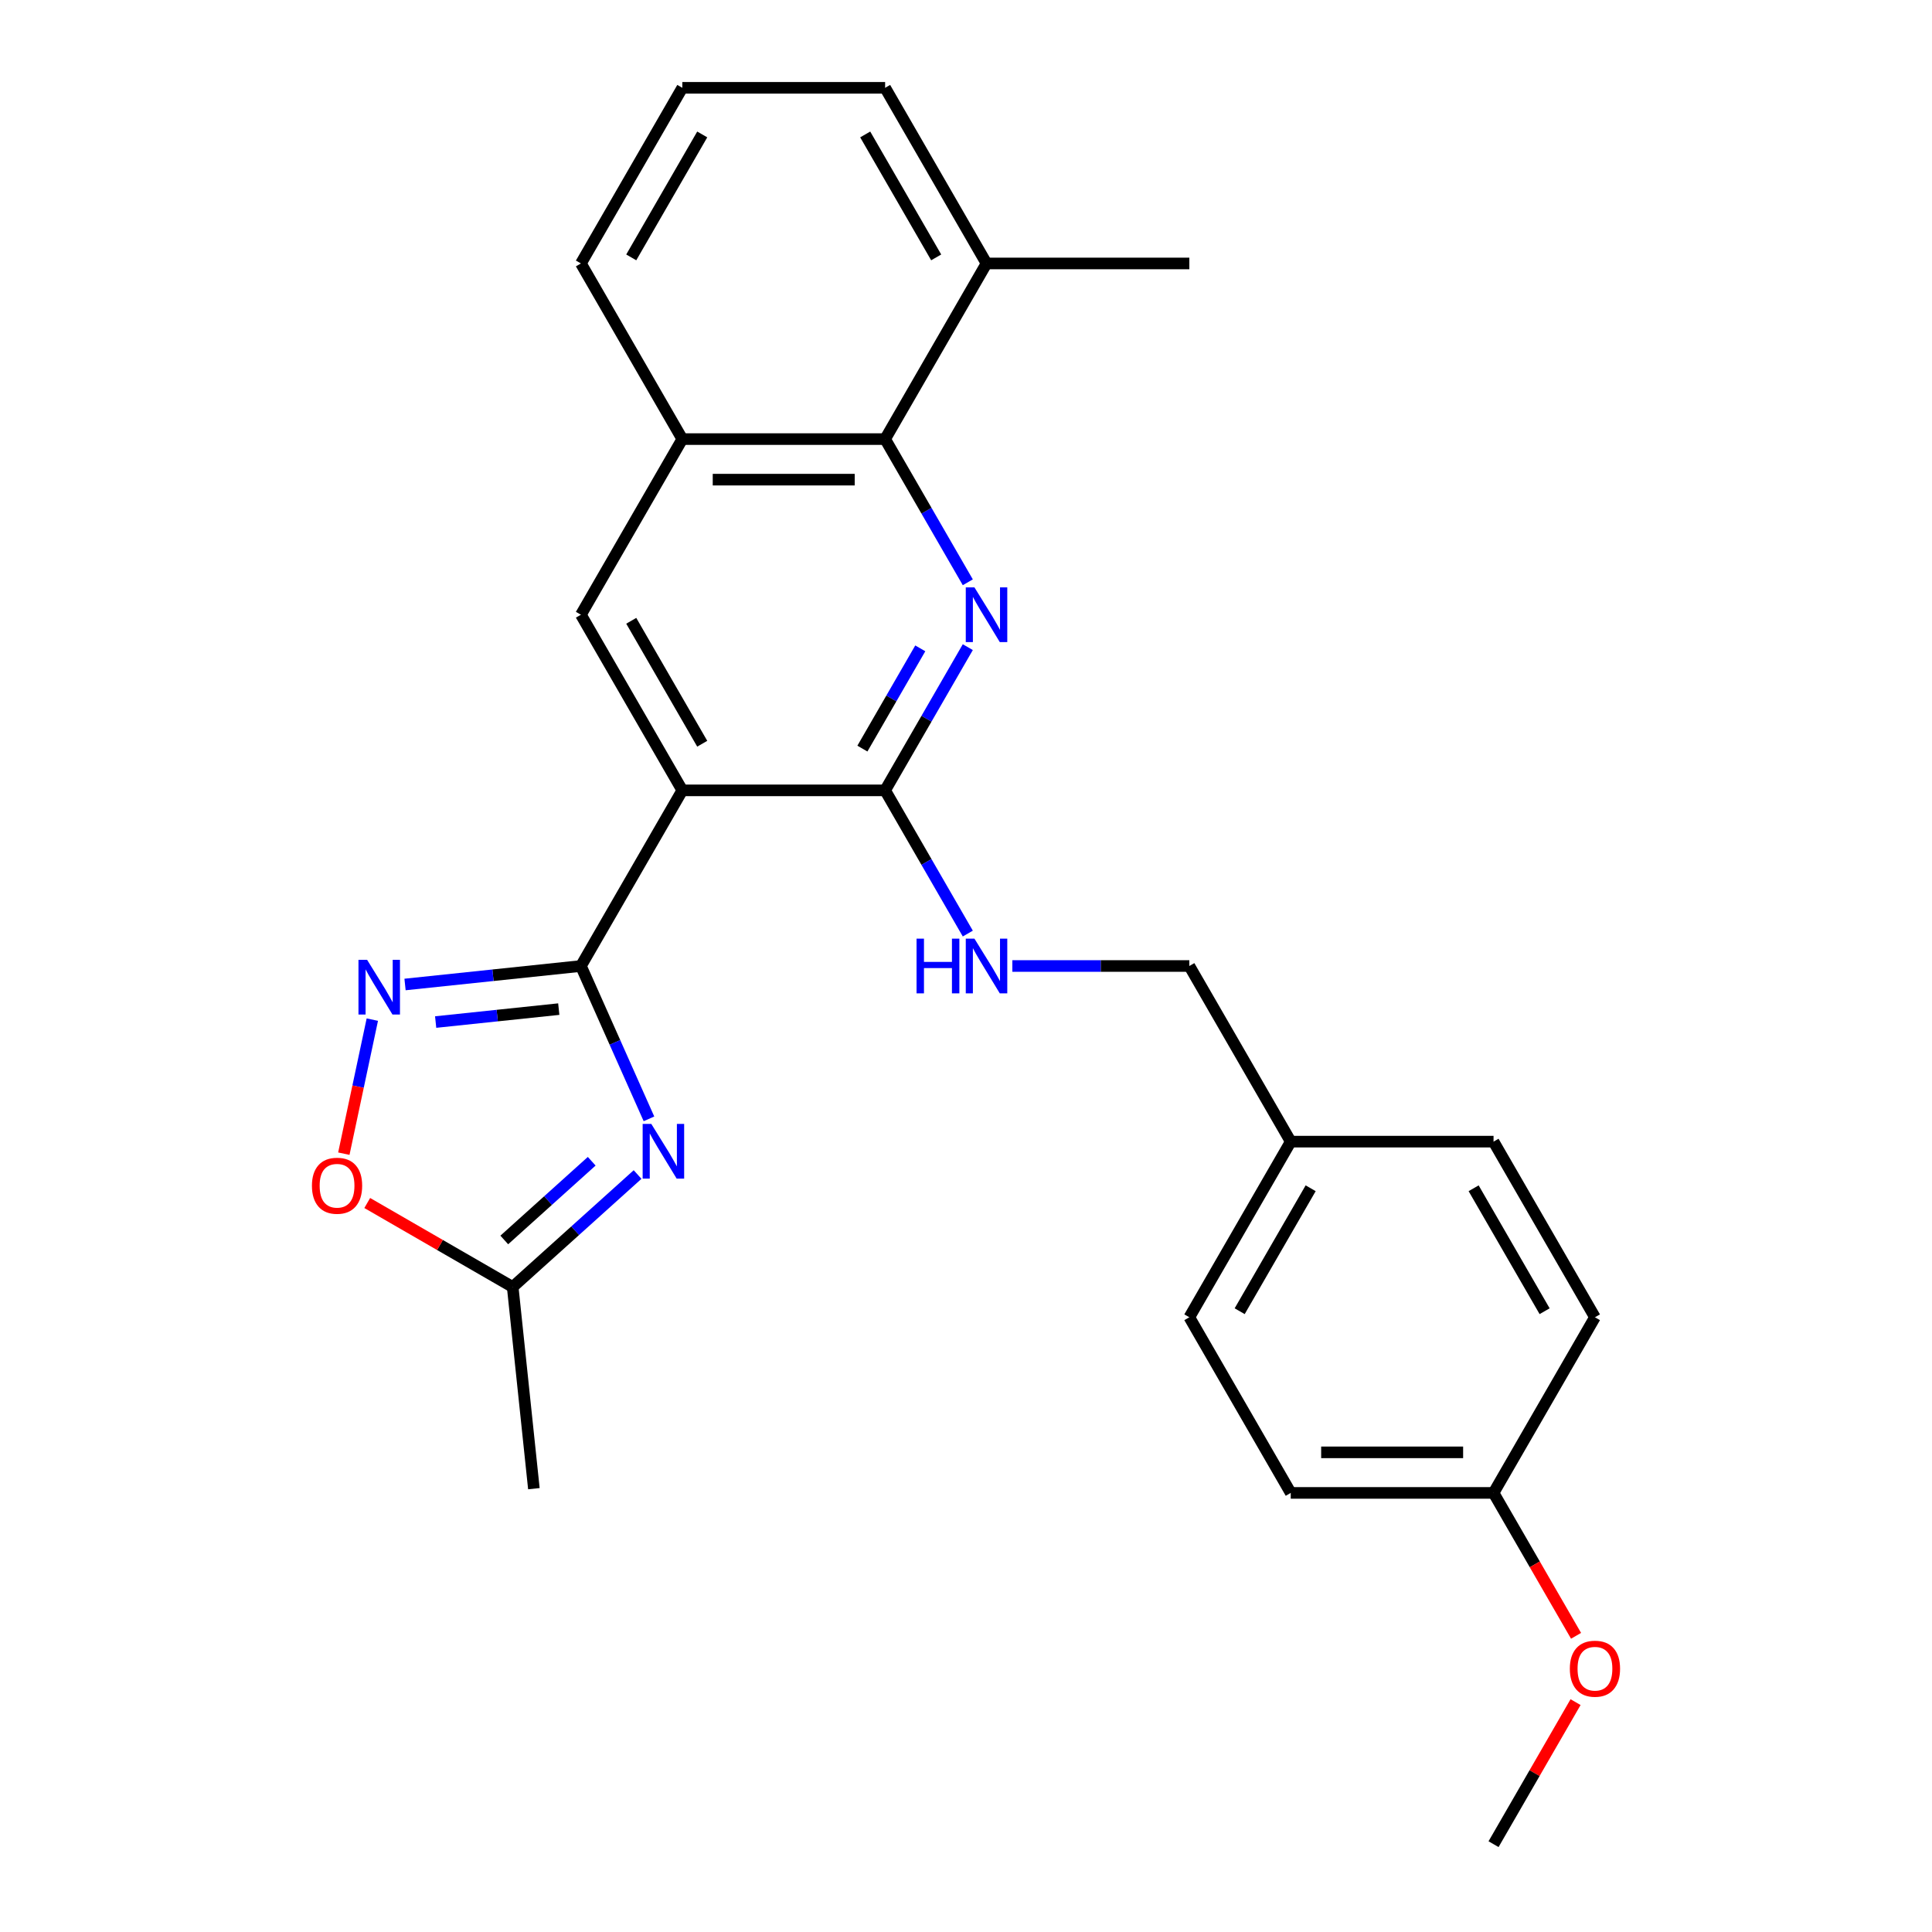 <?xml version='1.0' encoding='iso-8859-1'?>
<svg version='1.1' baseProfile='full'
              xmlns='http://www.w3.org/2000/svg'
                      xmlns:rdkit='http://www.rdkit.org/xml'
                      xmlns:xlink='http://www.w3.org/1999/xlink'
                  xml:space='preserve'
width='1000px' height='1000px' viewBox='0 0 1000 1000'>
<!-- END OF HEADER -->
<rect style='opacity:1.0;fill:#FFFFFF;stroke:none' width='1000' height='1000' x='0' y='0'> </rect>
<path class='bond-0' d='M 300.679,500 L 353.166,409.091' style='fill:none;fill-rule:evenodd;stroke:#000000;stroke-width:6px;stroke-linecap:butt;stroke-linejoin:miter;stroke-opacity:1' />
<path class='bond-1' d='M 300.679,500 L 318.291,539.557' style='fill:none;fill-rule:evenodd;stroke:#000000;stroke-width:6px;stroke-linecap:butt;stroke-linejoin:miter;stroke-opacity:1' />
<path class='bond-1' d='M 318.291,539.557 L 335.903,579.113' style='fill:none;fill-rule:evenodd;stroke:#0000FF;stroke-width:6px;stroke-linecap:butt;stroke-linejoin:miter;stroke-opacity:1' />
<path class='bond-4' d='M 300.679,500 L 255.163,504.784' style='fill:none;fill-rule:evenodd;stroke:#000000;stroke-width:6px;stroke-linecap:butt;stroke-linejoin:miter;stroke-opacity:1' />
<path class='bond-4' d='M 255.163,504.784 L 209.646,509.568' style='fill:none;fill-rule:evenodd;stroke:#0000FF;stroke-width:6px;stroke-linecap:butt;stroke-linejoin:miter;stroke-opacity:1' />
<path class='bond-4' d='M 289.219,522.315 L 257.357,525.664' style='fill:none;fill-rule:evenodd;stroke:#000000;stroke-width:6px;stroke-linecap:butt;stroke-linejoin:miter;stroke-opacity:1' />
<path class='bond-4' d='M 257.357,525.664 L 225.496,529.012' style='fill:none;fill-rule:evenodd;stroke:#0000FF;stroke-width:6px;stroke-linecap:butt;stroke-linejoin:miter;stroke-opacity:1' />
<path class='bond-3' d='M 353.166,409.091 L 458.139,409.091' style='fill:none;fill-rule:evenodd;stroke:#000000;stroke-width:6px;stroke-linecap:butt;stroke-linejoin:miter;stroke-opacity:1' />
<path class='bond-6' d='M 353.166,409.091 L 300.679,318.182' style='fill:none;fill-rule:evenodd;stroke:#000000;stroke-width:6px;stroke-linecap:butt;stroke-linejoin:miter;stroke-opacity:1' />
<path class='bond-6' d='M 363.475,384.957 L 326.734,321.321' style='fill:none;fill-rule:evenodd;stroke:#000000;stroke-width:6px;stroke-linecap:butt;stroke-linejoin:miter;stroke-opacity:1' />
<path class='bond-7' d='M 330.011,607.931 L 297.689,637.034' style='fill:none;fill-rule:evenodd;stroke:#0000FF;stroke-width:6px;stroke-linecap:butt;stroke-linejoin:miter;stroke-opacity:1' />
<path class='bond-7' d='M 297.689,637.034 L 265.366,666.138' style='fill:none;fill-rule:evenodd;stroke:#000000;stroke-width:6px;stroke-linecap:butt;stroke-linejoin:miter;stroke-opacity:1' />
<path class='bond-7' d='M 306.266,601.06 L 283.64,621.432' style='fill:none;fill-rule:evenodd;stroke:#0000FF;stroke-width:6px;stroke-linecap:butt;stroke-linejoin:miter;stroke-opacity:1' />
<path class='bond-7' d='M 283.64,621.432 L 261.015,641.805' style='fill:none;fill-rule:evenodd;stroke:#000000;stroke-width:6px;stroke-linecap:butt;stroke-linejoin:miter;stroke-opacity:1' />
<path class='bond-2' d='M 500.935,334.966 L 479.537,372.029' style='fill:none;fill-rule:evenodd;stroke:#0000FF;stroke-width:6px;stroke-linecap:butt;stroke-linejoin:miter;stroke-opacity:1' />
<path class='bond-2' d='M 479.537,372.029 L 458.139,409.091' style='fill:none;fill-rule:evenodd;stroke:#000000;stroke-width:6px;stroke-linecap:butt;stroke-linejoin:miter;stroke-opacity:1' />
<path class='bond-2' d='M 476.333,335.588 L 461.355,361.531' style='fill:none;fill-rule:evenodd;stroke:#0000FF;stroke-width:6px;stroke-linecap:butt;stroke-linejoin:miter;stroke-opacity:1' />
<path class='bond-2' d='M 461.355,361.531 L 446.376,387.475' style='fill:none;fill-rule:evenodd;stroke:#000000;stroke-width:6px;stroke-linecap:butt;stroke-linejoin:miter;stroke-opacity:1' />
<path class='bond-27' d='M 500.935,301.397 L 479.537,264.335' style='fill:none;fill-rule:evenodd;stroke:#0000FF;stroke-width:6px;stroke-linecap:butt;stroke-linejoin:miter;stroke-opacity:1' />
<path class='bond-27' d='M 479.537,264.335 L 458.139,227.273' style='fill:none;fill-rule:evenodd;stroke:#000000;stroke-width:6px;stroke-linecap:butt;stroke-linejoin:miter;stroke-opacity:1' />
<path class='bond-10' d='M 458.139,409.091 L 479.537,446.153' style='fill:none;fill-rule:evenodd;stroke:#000000;stroke-width:6px;stroke-linecap:butt;stroke-linejoin:miter;stroke-opacity:1' />
<path class='bond-10' d='M 479.537,446.153 L 500.935,483.216' style='fill:none;fill-rule:evenodd;stroke:#0000FF;stroke-width:6px;stroke-linecap:butt;stroke-linejoin:miter;stroke-opacity:1' />
<path class='bond-8' d='M 192.714,527.757 L 185.341,562.447' style='fill:none;fill-rule:evenodd;stroke:#0000FF;stroke-width:6px;stroke-linecap:butt;stroke-linejoin:miter;stroke-opacity:1' />
<path class='bond-8' d='M 185.341,562.447 L 177.967,597.136' style='fill:none;fill-rule:evenodd;stroke:#FF0000;stroke-width:6px;stroke-linecap:butt;stroke-linejoin:miter;stroke-opacity:1' />
<path class='bond-5' d='M 458.139,227.273 L 353.166,227.273' style='fill:none;fill-rule:evenodd;stroke:#000000;stroke-width:6px;stroke-linecap:butt;stroke-linejoin:miter;stroke-opacity:1' />
<path class='bond-5' d='M 442.393,248.267 L 368.912,248.267' style='fill:none;fill-rule:evenodd;stroke:#000000;stroke-width:6px;stroke-linecap:butt;stroke-linejoin:miter;stroke-opacity:1' />
<path class='bond-11' d='M 458.139,227.273 L 510.625,136.364' style='fill:none;fill-rule:evenodd;stroke:#000000;stroke-width:6px;stroke-linecap:butt;stroke-linejoin:miter;stroke-opacity:1' />
<path class='bond-9' d='M 300.679,318.182 L 353.166,227.273' style='fill:none;fill-rule:evenodd;stroke:#000000;stroke-width:6px;stroke-linecap:butt;stroke-linejoin:miter;stroke-opacity:1' />
<path class='bond-21' d='M 265.366,666.138 L 276.338,770.536' style='fill:none;fill-rule:evenodd;stroke:#000000;stroke-width:6px;stroke-linecap:butt;stroke-linejoin:miter;stroke-opacity:1' />
<path class='bond-26' d='M 265.366,666.138 L 227.723,644.405' style='fill:none;fill-rule:evenodd;stroke:#000000;stroke-width:6px;stroke-linecap:butt;stroke-linejoin:miter;stroke-opacity:1' />
<path class='bond-26' d='M 227.723,644.405 L 190.081,622.672' style='fill:none;fill-rule:evenodd;stroke:#FF0000;stroke-width:6px;stroke-linecap:butt;stroke-linejoin:miter;stroke-opacity:1' />
<path class='bond-20' d='M 353.166,227.273 L 300.679,136.364' style='fill:none;fill-rule:evenodd;stroke:#000000;stroke-width:6px;stroke-linecap:butt;stroke-linejoin:miter;stroke-opacity:1' />
<path class='bond-12' d='M 523.989,500 L 569.794,500' style='fill:none;fill-rule:evenodd;stroke:#0000FF;stroke-width:6px;stroke-linecap:butt;stroke-linejoin:miter;stroke-opacity:1' />
<path class='bond-12' d='M 569.794,500 L 615.598,500' style='fill:none;fill-rule:evenodd;stroke:#000000;stroke-width:6px;stroke-linecap:butt;stroke-linejoin:miter;stroke-opacity:1' />
<path class='bond-24' d='M 510.625,136.364 L 615.598,136.364' style='fill:none;fill-rule:evenodd;stroke:#000000;stroke-width:6px;stroke-linecap:butt;stroke-linejoin:miter;stroke-opacity:1' />
<path class='bond-28' d='M 510.625,136.364 L 458.139,45.455' style='fill:none;fill-rule:evenodd;stroke:#000000;stroke-width:6px;stroke-linecap:butt;stroke-linejoin:miter;stroke-opacity:1' />
<path class='bond-28' d='M 484.57,133.225 L 447.83,69.588' style='fill:none;fill-rule:evenodd;stroke:#000000;stroke-width:6px;stroke-linecap:butt;stroke-linejoin:miter;stroke-opacity:1' />
<path class='bond-13' d='M 615.598,500 L 668.084,590.909' style='fill:none;fill-rule:evenodd;stroke:#000000;stroke-width:6px;stroke-linecap:butt;stroke-linejoin:miter;stroke-opacity:1' />
<path class='bond-15' d='M 668.084,590.909 L 773.057,590.909' style='fill:none;fill-rule:evenodd;stroke:#000000;stroke-width:6px;stroke-linecap:butt;stroke-linejoin:miter;stroke-opacity:1' />
<path class='bond-16' d='M 668.084,590.909 L 615.598,681.818' style='fill:none;fill-rule:evenodd;stroke:#000000;stroke-width:6px;stroke-linecap:butt;stroke-linejoin:miter;stroke-opacity:1' />
<path class='bond-16' d='M 678.393,615.043 L 641.653,678.679' style='fill:none;fill-rule:evenodd;stroke:#000000;stroke-width:6px;stroke-linecap:butt;stroke-linejoin:miter;stroke-opacity:1' />
<path class='bond-14' d='M 773.057,772.727 L 668.084,772.727' style='fill:none;fill-rule:evenodd;stroke:#000000;stroke-width:6px;stroke-linecap:butt;stroke-linejoin:miter;stroke-opacity:1' />
<path class='bond-14' d='M 757.311,751.733 L 683.83,751.733' style='fill:none;fill-rule:evenodd;stroke:#000000;stroke-width:6px;stroke-linecap:butt;stroke-linejoin:miter;stroke-opacity:1' />
<path class='bond-19' d='M 773.057,772.727 L 794.409,809.71' style='fill:none;fill-rule:evenodd;stroke:#000000;stroke-width:6px;stroke-linecap:butt;stroke-linejoin:miter;stroke-opacity:1' />
<path class='bond-19' d='M 794.409,809.71 L 815.761,846.692' style='fill:none;fill-rule:evenodd;stroke:#FF0000;stroke-width:6px;stroke-linecap:butt;stroke-linejoin:miter;stroke-opacity:1' />
<path class='bond-29' d='M 773.057,772.727 L 825.543,681.818' style='fill:none;fill-rule:evenodd;stroke:#000000;stroke-width:6px;stroke-linecap:butt;stroke-linejoin:miter;stroke-opacity:1' />
<path class='bond-17' d='M 773.057,590.909 L 825.543,681.818' style='fill:none;fill-rule:evenodd;stroke:#000000;stroke-width:6px;stroke-linecap:butt;stroke-linejoin:miter;stroke-opacity:1' />
<path class='bond-17' d='M 762.748,615.043 L 799.489,678.679' style='fill:none;fill-rule:evenodd;stroke:#000000;stroke-width:6px;stroke-linecap:butt;stroke-linejoin:miter;stroke-opacity:1' />
<path class='bond-18' d='M 615.598,681.818 L 668.084,772.727' style='fill:none;fill-rule:evenodd;stroke:#000000;stroke-width:6px;stroke-linecap:butt;stroke-linejoin:miter;stroke-opacity:1' />
<path class='bond-25' d='M 815.506,881.021 L 794.282,917.783' style='fill:none;fill-rule:evenodd;stroke:#FF0000;stroke-width:6px;stroke-linecap:butt;stroke-linejoin:miter;stroke-opacity:1' />
<path class='bond-25' d='M 794.282,917.783 L 773.057,954.545' style='fill:none;fill-rule:evenodd;stroke:#000000;stroke-width:6px;stroke-linecap:butt;stroke-linejoin:miter;stroke-opacity:1' />
<path class='bond-22' d='M 300.679,136.364 L 353.166,45.455' style='fill:none;fill-rule:evenodd;stroke:#000000;stroke-width:6px;stroke-linecap:butt;stroke-linejoin:miter;stroke-opacity:1' />
<path class='bond-22' d='M 326.734,133.225 L 363.475,69.588' style='fill:none;fill-rule:evenodd;stroke:#000000;stroke-width:6px;stroke-linecap:butt;stroke-linejoin:miter;stroke-opacity:1' />
<path class='bond-23' d='M 353.166,45.455 L 458.139,45.455' style='fill:none;fill-rule:evenodd;stroke:#000000;stroke-width:6px;stroke-linecap:butt;stroke-linejoin:miter;stroke-opacity:1' />
<path  class='atom-2' d='M 337.116 581.737
L 346.396 596.737
Q 347.316 598.217, 348.796 600.897
Q 350.276 603.577, 350.356 603.737
L 350.356 581.737
L 354.116 581.737
L 354.116 610.057
L 350.236 610.057
L 340.276 593.657
Q 339.116 591.737, 337.876 589.537
Q 336.676 587.337, 336.316 586.657
L 336.316 610.057
L 332.636 610.057
L 332.636 581.737
L 337.116 581.737
' fill='#0000FF'/>
<path  class='atom-3' d='M 504.365 304.022
L 513.645 319.022
Q 514.565 320.502, 516.045 323.182
Q 517.525 325.862, 517.605 326.022
L 517.605 304.022
L 521.365 304.022
L 521.365 332.342
L 517.485 332.342
L 507.525 315.942
Q 506.365 314.022, 505.125 311.822
Q 503.925 309.622, 503.565 308.942
L 503.565 332.342
L 499.885 332.342
L 499.885 304.022
L 504.365 304.022
' fill='#0000FF'/>
<path  class='atom-5' d='M 190.022 496.813
L 199.302 511.813
Q 200.222 513.293, 201.702 515.973
Q 203.182 518.653, 203.262 518.813
L 203.262 496.813
L 207.022 496.813
L 207.022 525.133
L 203.142 525.133
L 193.182 508.733
Q 192.022 506.813, 190.782 504.613
Q 189.582 502.413, 189.222 501.733
L 189.222 525.133
L 185.542 525.133
L 185.542 496.813
L 190.022 496.813
' fill='#0000FF'/>
<path  class='atom-9' d='M 161.457 613.732
Q 161.457 606.932, 164.817 603.132
Q 168.177 599.332, 174.457 599.332
Q 180.737 599.332, 184.097 603.132
Q 187.457 606.932, 187.457 613.732
Q 187.457 620.612, 184.057 624.532
Q 180.657 628.412, 174.457 628.412
Q 168.217 628.412, 164.817 624.532
Q 161.457 620.652, 161.457 613.732
M 174.457 625.212
Q 178.777 625.212, 181.097 622.332
Q 183.457 619.412, 183.457 613.732
Q 183.457 608.172, 181.097 605.372
Q 178.777 602.532, 174.457 602.532
Q 170.137 602.532, 167.777 605.332
Q 165.457 608.132, 165.457 613.732
Q 165.457 619.452, 167.777 622.332
Q 170.137 625.212, 174.457 625.212
' fill='#FF0000'/>
<path  class='atom-11' d='M 474.405 485.84
L 478.245 485.84
L 478.245 497.88
L 492.725 497.88
L 492.725 485.84
L 496.565 485.84
L 496.565 514.16
L 492.725 514.16
L 492.725 501.08
L 478.245 501.08
L 478.245 514.16
L 474.405 514.16
L 474.405 485.84
' fill='#0000FF'/>
<path  class='atom-11' d='M 504.365 485.84
L 513.645 500.84
Q 514.565 502.32, 516.045 505
Q 517.525 507.68, 517.605 507.84
L 517.605 485.84
L 521.365 485.84
L 521.365 514.16
L 517.485 514.16
L 507.525 497.76
Q 506.365 495.84, 505.125 493.64
Q 503.925 491.44, 503.565 490.76
L 503.565 514.16
L 499.885 514.16
L 499.885 485.84
L 504.365 485.84
' fill='#0000FF'/>
<path  class='atom-20' d='M 812.543 863.716
Q 812.543 856.916, 815.903 853.116
Q 819.263 849.316, 825.543 849.316
Q 831.823 849.316, 835.183 853.116
Q 838.543 856.916, 838.543 863.716
Q 838.543 870.596, 835.143 874.516
Q 831.743 878.396, 825.543 878.396
Q 819.303 878.396, 815.903 874.516
Q 812.543 870.636, 812.543 863.716
M 825.543 875.196
Q 829.863 875.196, 832.183 872.316
Q 834.543 869.396, 834.543 863.716
Q 834.543 858.156, 832.183 855.356
Q 829.863 852.516, 825.543 852.516
Q 821.223 852.516, 818.863 855.316
Q 816.543 858.116, 816.543 863.716
Q 816.543 869.436, 818.863 872.316
Q 821.223 875.196, 825.543 875.196
' fill='#FF0000'/>
</svg>
